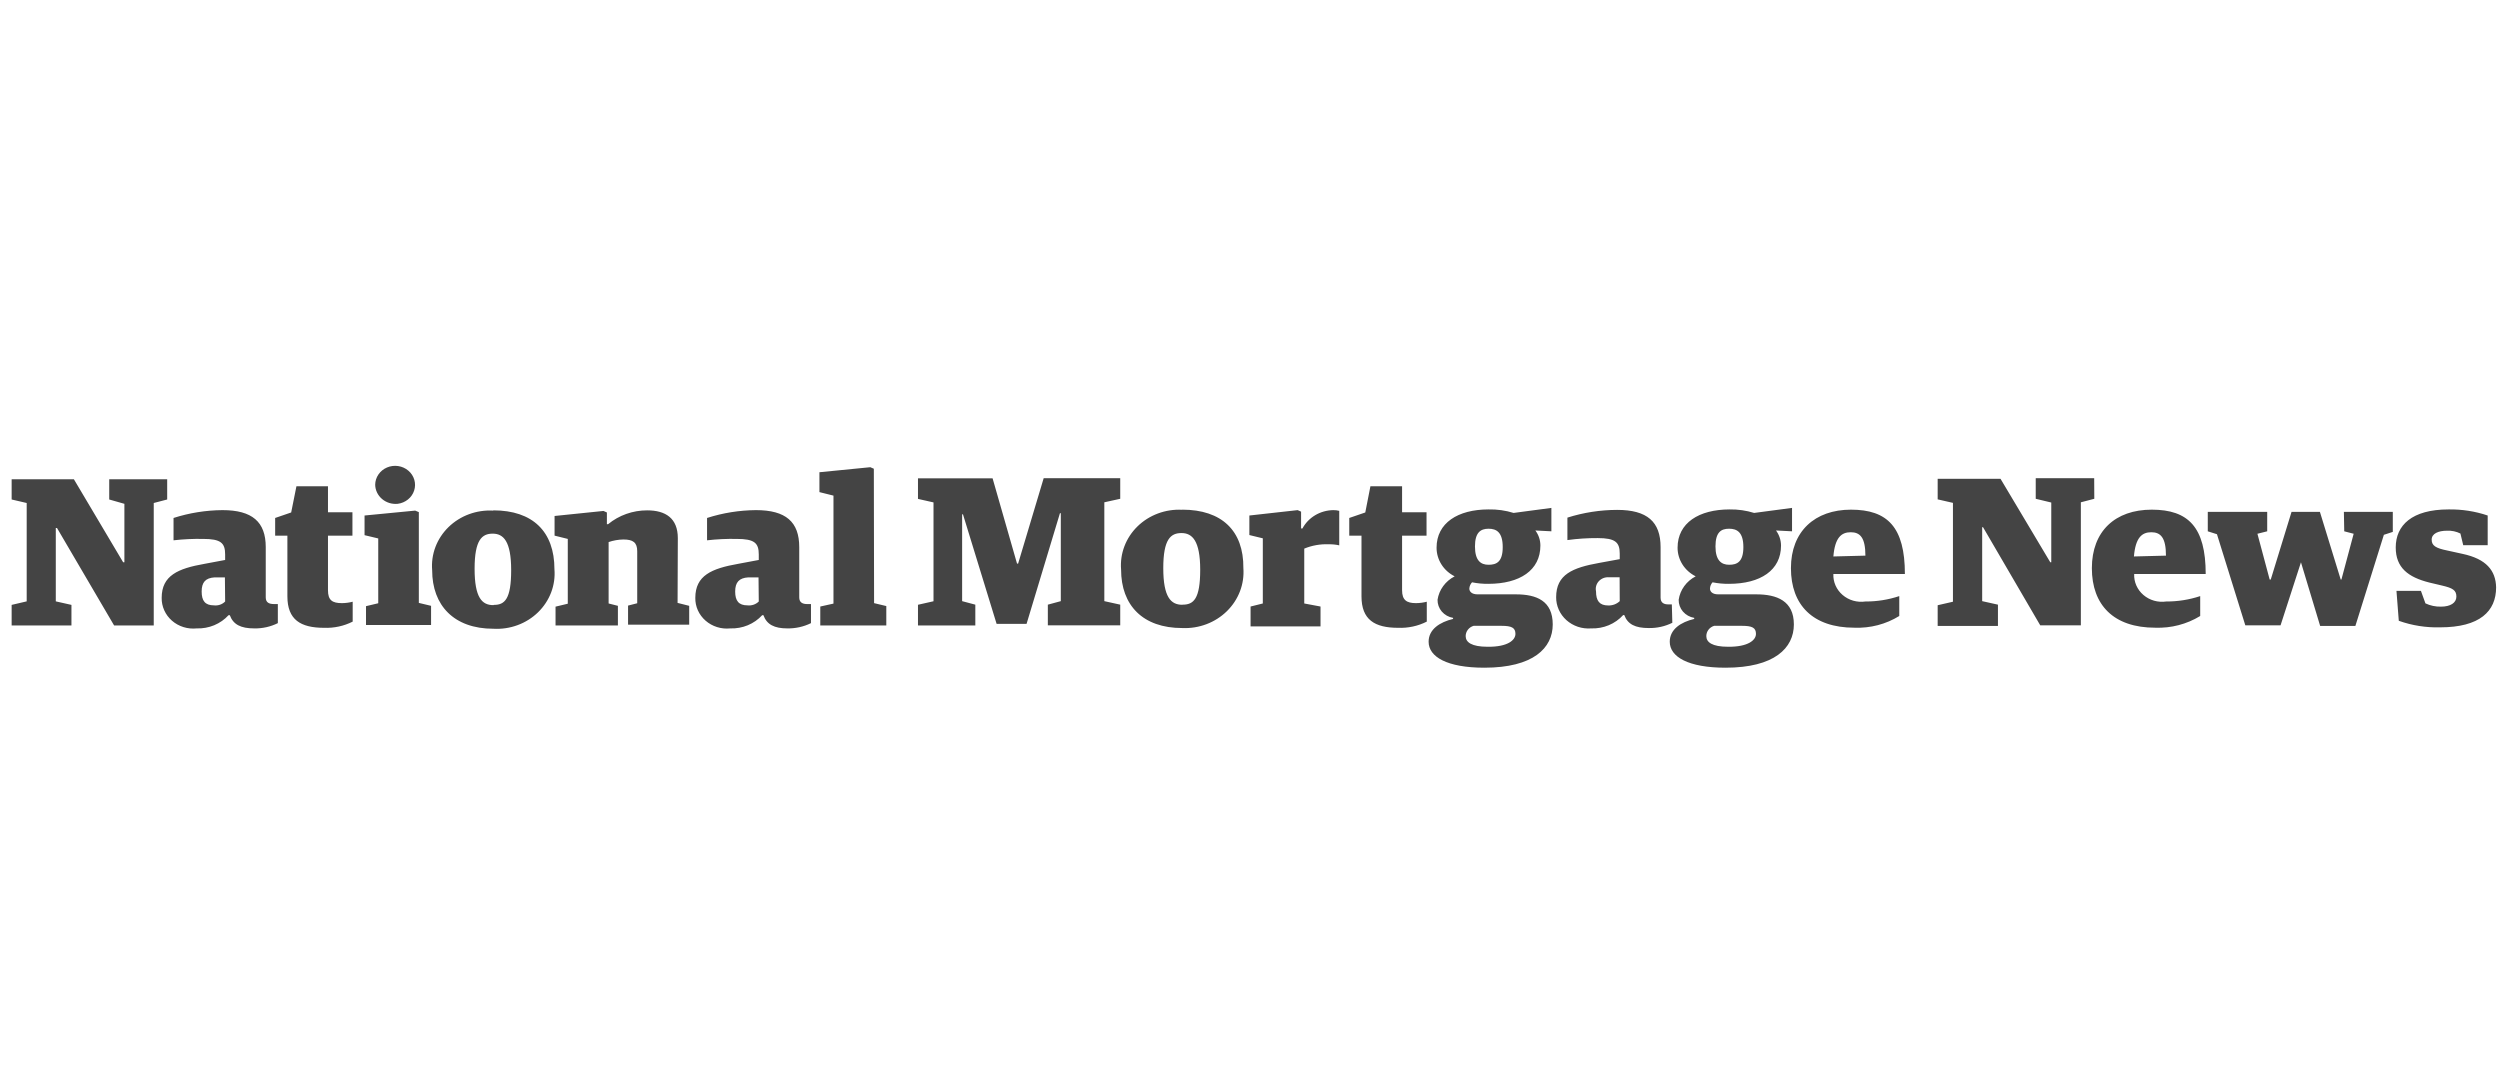 <svg width="161" height="70" viewBox="0 0 161 70" fill="none" xmlns="http://www.w3.org/2000/svg">
<path d="M83.876 34.035H83.79V32.95L83.569 32.852L80.459 33.199V34.457L81.325 34.668V38.864L80.537 39.06V40.341H85.042V39.06L83.994 38.864V35.331C84.491 35.125 85.029 35.03 85.569 35.052C85.797 35.047 86.025 35.07 86.247 35.12V32.898C86.121 32.865 85.991 32.85 85.861 32.852C85.449 32.859 85.046 32.972 84.697 33.18C84.347 33.389 84.064 33.684 83.876 34.035ZM65.567 36.295H65.496L63.922 30.803H59.118V32.129L60.118 32.355V38.721L59.118 38.947V40.28H62.811V38.94L61.961 38.714V33.124H62.016L64.181 40.175H66.111L68.261 33.048H68.316V38.714L67.481 38.94V40.273H72.143V38.94L71.119 38.714V32.348L72.143 32.122V30.796H67.213L65.567 36.295ZM76.135 32.83C75.603 32.801 75.071 32.882 74.574 33.067C74.077 33.252 73.627 33.535 73.254 33.9C72.881 34.265 72.594 34.701 72.412 35.181C72.23 35.66 72.157 36.171 72.198 36.679C72.198 38.985 73.6 40.446 76.135 40.446C76.668 40.47 77.199 40.385 77.695 40.198C78.191 40.011 78.64 39.725 79.012 39.36C79.384 38.995 79.671 38.559 79.854 38.08C80.037 37.601 80.111 37.09 80.073 36.581C80.096 34.178 78.679 32.822 76.135 32.822V32.83ZM76.135 38.947C75.411 38.947 74.915 38.465 74.915 36.589C74.915 34.713 75.395 34.329 76.088 34.329C76.781 34.329 77.293 34.819 77.293 36.694C77.293 38.57 76.868 38.94 76.167 38.94L76.135 38.947ZM138.575 32.822C136.212 32.822 134.716 34.216 134.716 36.589C134.716 38.962 136.118 40.424 138.795 40.424C139.819 40.462 140.831 40.199 141.693 39.67V38.389C140.989 38.622 140.249 38.74 139.504 38.736C139.242 38.774 138.974 38.756 138.721 38.684C138.467 38.611 138.233 38.486 138.036 38.316C137.838 38.147 137.683 37.938 137.58 37.705C137.477 37.471 137.429 37.219 137.441 36.966H142.047C142.047 33.952 140.929 32.822 138.575 32.822ZM137.425 35.836C137.527 34.615 137.945 34.276 138.543 34.276C139.142 34.276 139.488 34.615 139.488 35.783L137.425 35.836ZM119.203 32.822C116.88 32.822 115.336 34.216 115.336 36.589C115.336 38.962 116.746 40.424 119.423 40.424C120.445 40.464 121.454 40.201 122.313 39.67V38.389C121.612 38.623 120.874 38.74 120.132 38.736C119.87 38.774 119.602 38.756 119.349 38.684C119.095 38.611 118.861 38.486 118.664 38.316C118.466 38.147 118.311 37.938 118.208 37.705C118.105 37.471 118.057 37.219 118.069 36.966H122.675C122.675 33.952 121.557 32.822 119.203 32.822ZM118.069 35.836C118.171 34.615 118.588 34.276 119.187 34.276C119.785 34.276 120.132 34.615 120.132 35.783L118.069 35.836ZM158.592 35.67L157.632 35.459C156.844 35.301 156.6 35.135 156.6 34.751C156.6 34.367 157.025 34.178 157.584 34.178C157.885 34.163 158.184 34.226 158.451 34.359L158.632 35.112H160.207V33.199C159.398 32.925 158.544 32.793 157.687 32.807C155.324 32.807 154.285 33.832 154.285 35.256C154.285 36.551 155.072 37.169 156.45 37.516L157.277 37.712C157.954 37.87 158.191 38.013 158.191 38.42C158.191 38.827 157.805 39.068 157.198 39.068C156.852 39.076 156.509 39.004 156.198 38.857L155.907 38.05H154.332L154.482 39.979C155.332 40.282 156.236 40.425 157.143 40.401C159.695 40.401 160.75 39.369 160.75 37.825C160.726 36.74 160.112 35.994 158.592 35.67ZM134.866 30.796H131.101V32.122L132.102 32.363V36.212H132.039L128.833 30.834H124.786V32.159L125.77 32.385V38.751L124.786 38.977V40.311H128.668V38.94L127.652 38.714V33.952H127.707L131.393 40.273H134.007V32.348L134.873 32.122L134.866 30.796ZM150.969 34.216L151.576 34.374L150.788 37.32H150.741L149.402 32.965H147.575L146.237 37.32H146.166L145.378 34.374L146.008 34.216V32.965H142.181V34.216L142.772 34.404L144.599 40.273H146.867L148.182 36.212L149.418 40.311H151.686L153.521 34.442L154.096 34.254V32.965H150.946L150.969 34.216ZM97.626 38.276H95.153C94.767 38.276 94.625 38.081 94.625 37.907C94.633 37.757 94.694 37.613 94.799 37.501C95.143 37.57 95.494 37.603 95.846 37.599C97.878 37.599 99.201 36.725 99.201 35.135C99.202 34.787 99.09 34.447 98.878 34.163L99.909 34.216V32.709L97.476 33.033C96.955 32.871 96.409 32.795 95.862 32.807C93.885 32.807 92.515 33.681 92.515 35.271C92.514 35.651 92.623 36.024 92.828 36.349C93.034 36.675 93.328 36.94 93.68 37.116C93.386 37.267 93.133 37.483 92.942 37.744C92.75 38.006 92.626 38.307 92.578 38.623C92.572 38.9 92.669 39.17 92.852 39.384C93.036 39.598 93.293 39.742 93.578 39.791V39.859C92.735 40.062 92.003 40.522 92.003 41.328C92.003 42.299 93.184 43 95.594 43C98.744 43 99.996 41.734 99.996 40.213C99.996 38.691 98.949 38.276 97.626 38.276ZM95.862 34.05C96.374 34.05 96.775 34.276 96.775 35.233C96.775 36.19 96.374 36.371 95.862 36.371C95.35 36.371 94.988 36.092 94.988 35.188C94.988 34.284 95.358 34.05 95.862 34.05ZM95.799 41.651C94.767 41.651 94.389 41.358 94.389 40.966C94.389 40.818 94.439 40.673 94.531 40.554C94.623 40.434 94.753 40.347 94.901 40.303H96.696C97.358 40.303 97.594 40.431 97.594 40.823C97.594 41.215 97.114 41.667 95.799 41.651ZM113.123 38.276H110.651C110.257 38.276 110.123 38.081 110.123 37.907C110.127 37.758 110.186 37.614 110.288 37.501C110.635 37.57 110.989 37.603 111.344 37.599C113.375 37.599 114.698 36.725 114.698 35.135C114.696 34.787 114.584 34.448 114.375 34.163L115.407 34.216V32.709L112.966 33.033C112.457 32.875 111.925 32.799 111.391 32.807C109.406 32.807 108.036 33.681 108.036 35.271C108.035 35.651 108.144 36.024 108.349 36.349C108.555 36.675 108.85 36.94 109.202 37.116C108.909 37.268 108.657 37.483 108.467 37.745C108.277 38.007 108.153 38.307 108.107 38.623C108.101 38.9 108.198 39.17 108.381 39.384C108.565 39.598 108.822 39.742 109.107 39.791V39.859C108.257 40.062 107.532 40.522 107.532 41.328C107.532 42.299 108.721 43 111.123 43C114.273 43 115.525 41.734 115.525 40.213C115.525 38.691 114.423 38.276 113.108 38.276H113.123ZM111.359 34.05C111.863 34.05 112.273 34.276 112.273 35.233C112.273 36.19 111.863 36.371 111.359 36.371C110.855 36.371 110.477 36.092 110.477 35.188C110.477 34.284 110.832 34.05 111.344 34.05H111.359ZM111.288 41.651C110.257 41.651 109.887 41.358 109.887 40.966C109.886 40.819 109.935 40.675 110.025 40.556C110.116 40.436 110.244 40.348 110.391 40.303H112.186C112.848 40.303 113.084 40.431 113.084 40.823C113.084 41.215 112.596 41.667 111.273 41.651H111.288ZM107.666 38.924H107.446C107.162 38.924 106.942 38.827 106.942 38.487V35.233C106.942 33.598 106.075 32.837 104.146 32.837C103.057 32.839 101.975 33.007 100.941 33.335V34.781C101.588 34.692 102.24 34.649 102.894 34.653C104.028 34.653 104.311 34.924 104.311 35.655V36.009L102.996 36.25C101.264 36.559 100.216 37.003 100.216 38.457C100.213 38.735 100.271 39.01 100.385 39.264C100.499 39.519 100.667 39.749 100.879 39.938C101.091 40.127 101.342 40.272 101.615 40.364C101.889 40.455 102.18 40.491 102.469 40.469C102.858 40.483 103.246 40.413 103.603 40.265C103.96 40.116 104.278 39.892 104.532 39.61H104.603C104.823 40.205 105.311 40.446 106.178 40.446C106.706 40.457 107.229 40.34 107.698 40.107L107.666 38.924ZM104.311 38.714C104.214 38.806 104.098 38.878 103.971 38.926C103.844 38.974 103.708 38.996 103.571 38.992C103.012 38.992 102.784 38.698 102.784 38.081C102.759 37.965 102.762 37.846 102.794 37.732C102.826 37.618 102.885 37.513 102.967 37.425C103.049 37.338 103.151 37.269 103.266 37.226C103.38 37.183 103.504 37.166 103.626 37.177H104.303L104.311 38.714ZM10.767 30.864H7.034V32.167L8.011 32.446V36.212H7.932L4.758 30.864H0.75V32.167L1.719 32.393V38.728L0.75 38.955V40.28H4.601V38.955L3.593 38.728V34.005H3.672L7.349 40.28H9.901V32.393L10.767 32.167V30.864ZM17.114 38.472V35.233C17.114 33.606 16.24 32.852 14.326 32.852C13.255 32.861 12.192 33.031 11.176 33.357V34.796C11.809 34.724 12.445 34.694 13.082 34.706C14.224 34.706 14.499 34.969 14.499 35.708V36.062L13.176 36.31C11.46 36.612 10.412 37.064 10.412 38.502C10.407 38.778 10.464 39.052 10.578 39.306C10.692 39.559 10.861 39.786 11.074 39.972C11.287 40.158 11.539 40.299 11.813 40.384C12.088 40.47 12.378 40.499 12.665 40.469C13.052 40.483 13.437 40.413 13.793 40.266C14.149 40.118 14.465 39.897 14.72 39.617H14.799C15.019 40.22 15.507 40.469 16.374 40.469C16.902 40.48 17.425 40.363 17.893 40.13V38.902H17.657C17.326 38.902 17.114 38.804 17.114 38.472ZM14.499 38.736C14.408 38.83 14.294 38.901 14.168 38.944C14.043 38.987 13.908 39.001 13.775 38.985C13.216 38.985 12.987 38.698 12.987 38.096C12.987 37.493 13.239 37.222 13.814 37.184H14.484L14.499 38.736ZM21.122 37.983V34.495H22.697V32.988H21.122V31.316H19.09L18.752 33.003L17.72 33.357V34.495H18.508V38.405C18.508 39.911 19.358 40.431 20.87 40.431C21.51 40.456 22.146 40.319 22.713 40.032V38.751C22.487 38.81 22.254 38.84 22.02 38.842C21.398 38.842 21.122 38.653 21.122 38.013V37.983ZM25.611 32.446C25.855 32.415 26.085 32.318 26.273 32.166C26.462 32.014 26.6 31.814 26.672 31.588C26.745 31.363 26.748 31.123 26.681 30.896C26.614 30.669 26.481 30.465 26.296 30.309C26.112 30.152 25.884 30.05 25.641 30.014C25.398 29.978 25.148 30.01 24.923 30.106C24.698 30.202 24.507 30.358 24.372 30.555C24.237 30.752 24.164 30.982 24.162 31.218C24.165 31.392 24.206 31.563 24.282 31.721C24.359 31.879 24.468 32.02 24.605 32.136C24.741 32.251 24.901 32.338 25.074 32.392C25.247 32.445 25.43 32.463 25.611 32.446ZM26.973 32.98L26.737 32.883L23.477 33.199V34.465L24.359 34.676V38.849L23.571 39.037V40.25H27.761V39.015L26.973 38.827V32.98ZM31.769 32.883C31.237 32.852 30.704 32.931 30.206 33.114C29.708 33.297 29.258 33.581 28.884 33.945C28.511 34.309 28.224 34.746 28.042 35.225C27.861 35.705 27.789 36.216 27.831 36.725C27.831 38.985 29.233 40.491 31.769 40.491C32.3 40.522 32.833 40.443 33.33 40.26C33.827 40.078 34.277 39.795 34.65 39.432C35.023 39.068 35.31 38.633 35.493 38.154C35.675 37.675 35.748 37.165 35.706 36.657C35.706 34.231 34.304 32.867 31.769 32.867V32.883ZM31.769 38.97C31.044 38.97 30.564 38.495 30.564 36.627C30.564 34.758 31.044 34.367 31.729 34.367C32.414 34.367 32.919 34.841 32.919 36.717C32.919 38.593 32.501 38.955 31.808 38.955L31.769 38.97ZM43.652 34.66C43.652 33.372 42.864 32.867 41.675 32.867C40.754 32.866 39.862 33.182 39.163 33.757H39.084V33.003L38.864 32.905L35.714 33.229V34.495L36.565 34.706V38.879L35.777 39.068V40.28H39.793V39.015L39.195 38.864V34.909C39.501 34.804 39.823 34.748 40.148 34.743C40.762 34.743 41.037 34.932 41.037 35.497V38.849L40.447 39V40.228H44.384V39.015L43.636 38.827L43.652 34.66ZM51.471 38.472V35.233C51.471 33.606 50.605 32.852 48.684 32.852C47.613 32.861 46.55 33.031 45.534 33.357V34.796C46.166 34.724 46.803 34.694 47.44 34.706C48.589 34.706 48.865 34.969 48.865 35.708V36.062L47.542 36.31C45.825 36.612 44.778 37.064 44.778 38.502C44.773 38.778 44.829 39.052 44.943 39.306C45.057 39.559 45.227 39.786 45.44 39.972C45.653 40.158 45.905 40.299 46.179 40.384C46.453 40.47 46.743 40.499 47.03 40.469C47.417 40.483 47.803 40.413 48.159 40.266C48.514 40.118 48.831 39.897 49.086 39.617H49.164C49.377 40.22 49.873 40.469 50.7 40.469C51.231 40.479 51.756 40.362 52.227 40.13V38.902H51.983C51.692 38.902 51.471 38.804 51.471 38.472ZM48.865 38.736C48.772 38.829 48.657 38.9 48.53 38.943C48.402 38.986 48.267 39.001 48.133 38.985C47.581 38.985 47.345 38.698 47.345 38.096C47.345 37.493 47.605 37.222 48.18 37.184H48.849L48.865 38.736ZM56.275 30.186L56.047 30.088L52.771 30.412V31.692L53.676 31.918V38.872L52.826 39.06V40.28H57.078V39.03L56.291 38.842L56.275 30.186ZM90.294 37.998V34.495H91.869V32.988H90.294V31.316H88.255L87.924 33.003L86.892 33.357V34.495H87.68V38.405C87.68 39.911 88.53 40.431 90.042 40.431C90.683 40.456 91.319 40.319 91.885 40.032V38.751C91.659 38.81 91.426 38.84 91.192 38.842C90.594 38.842 90.294 38.653 90.294 38.013V37.998Z" fill="#444444"/>
</svg>
